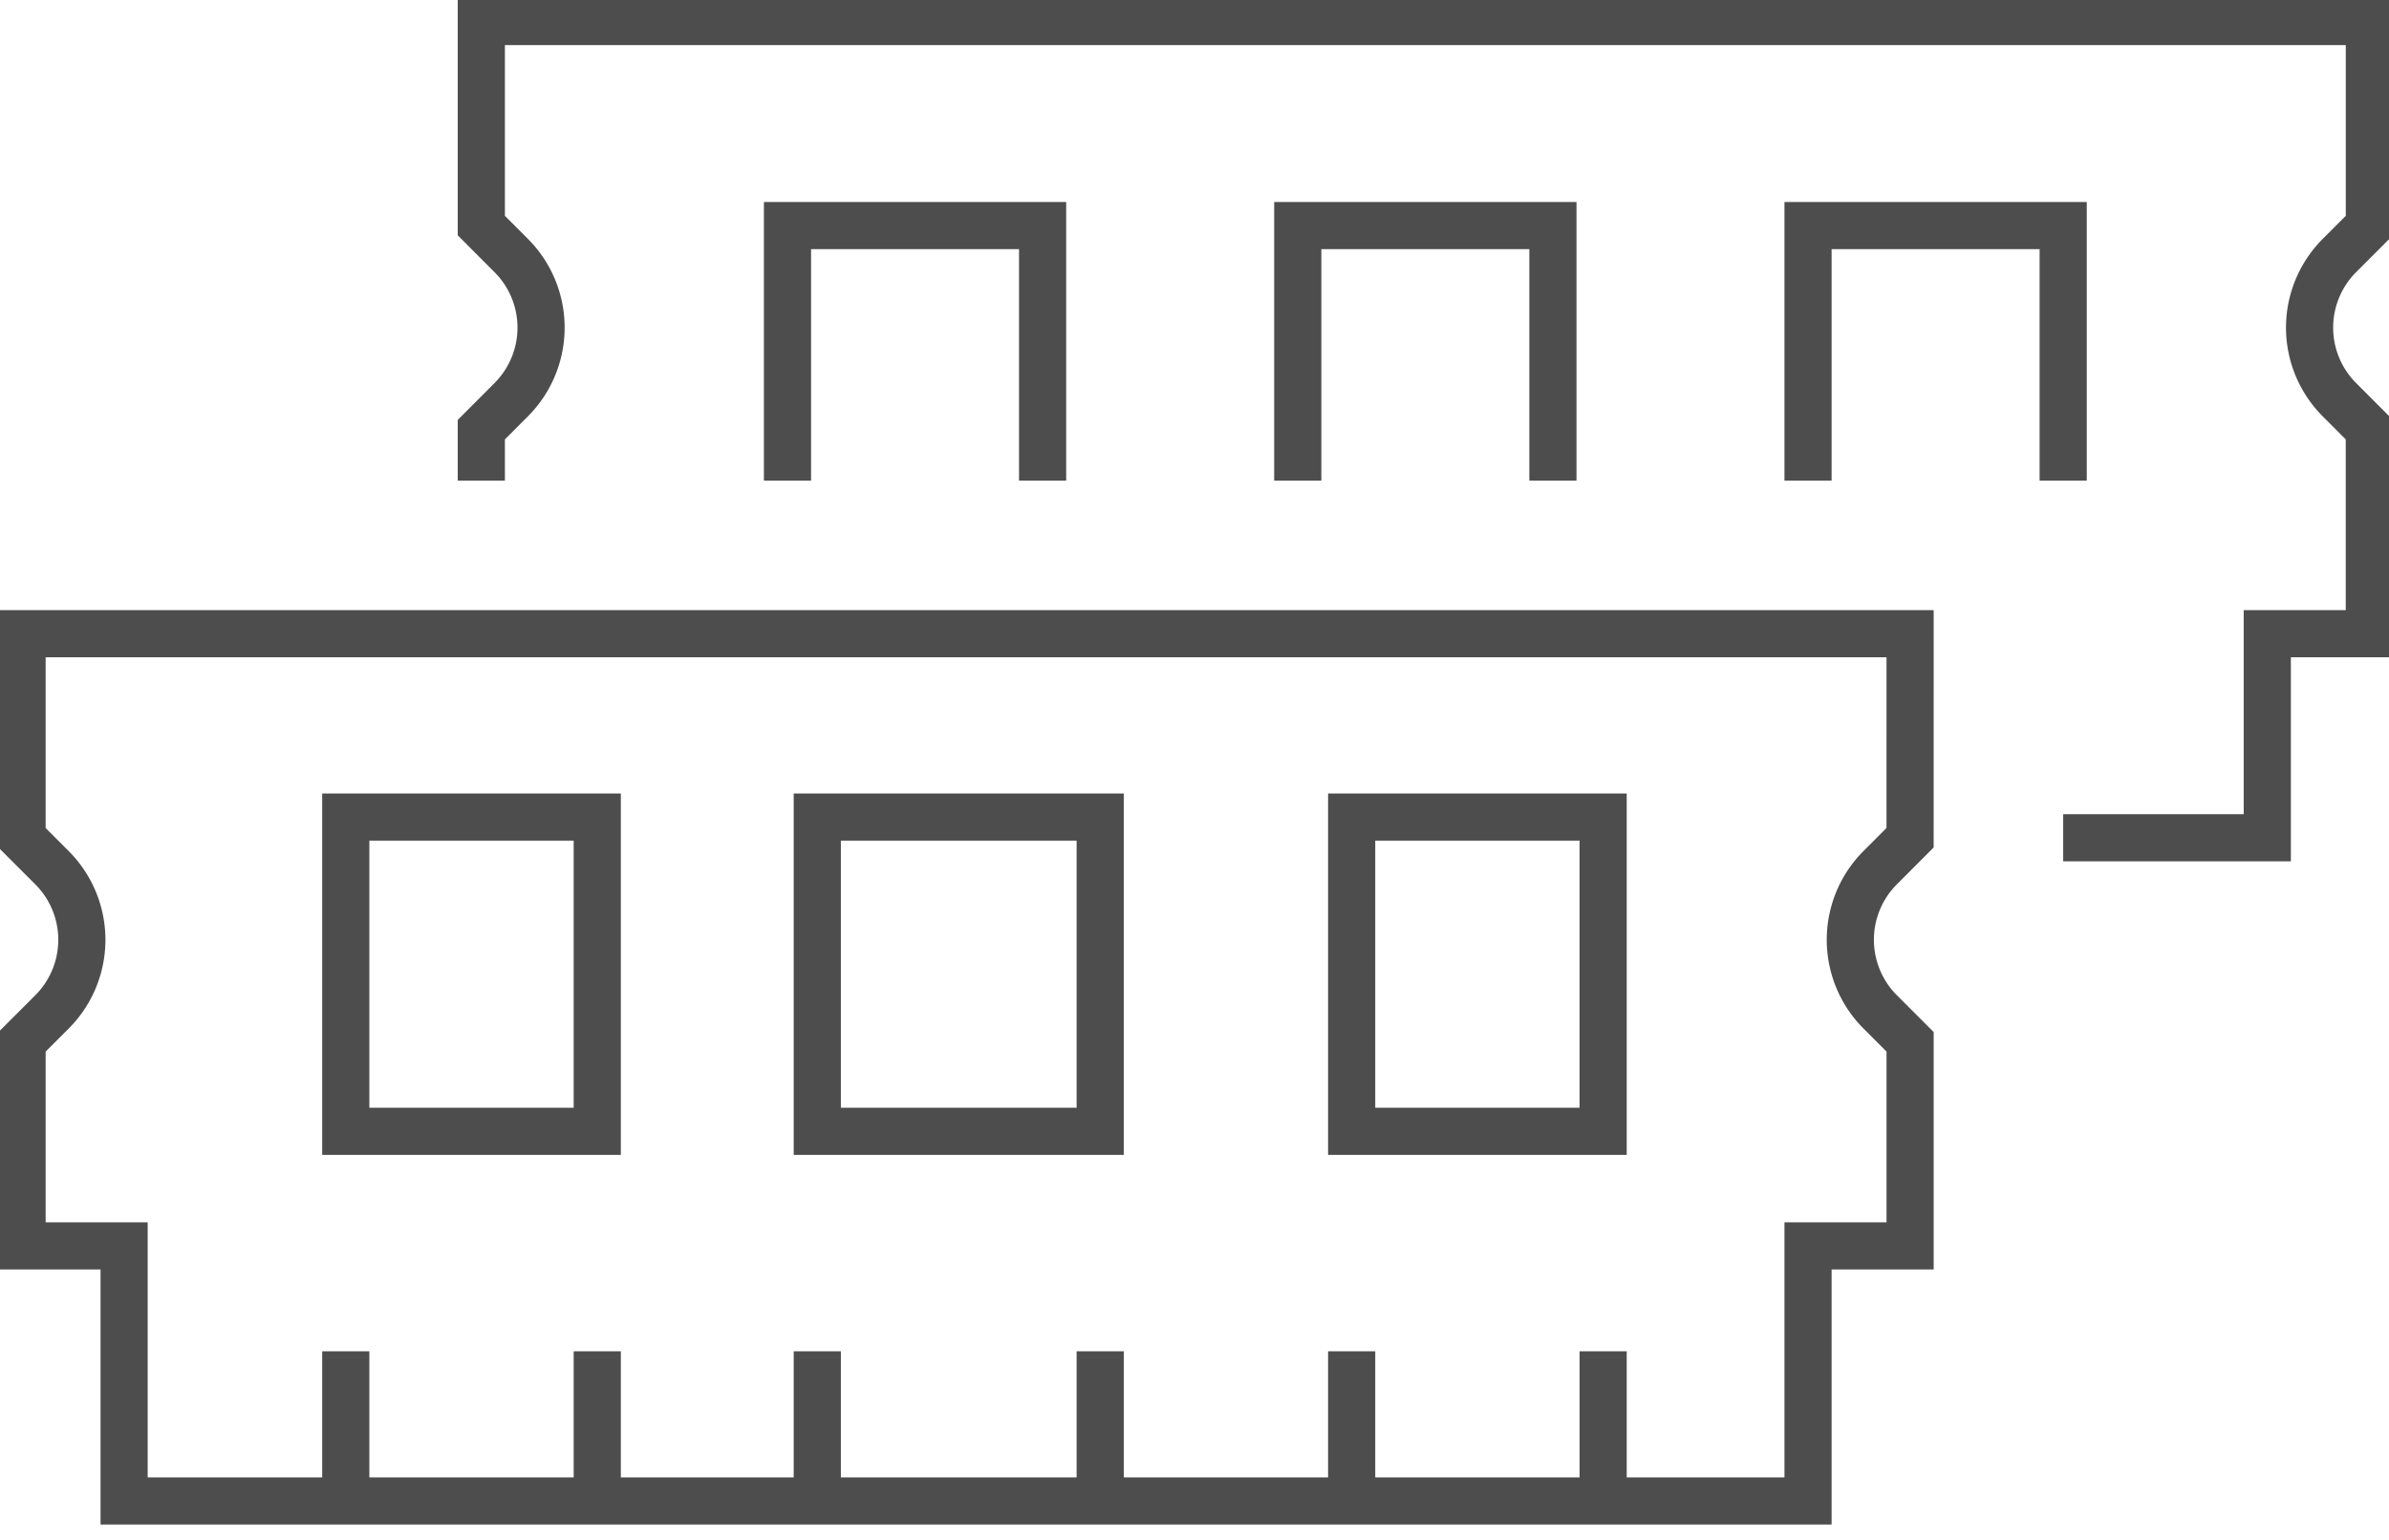 <svg xmlns="http://www.w3.org/2000/svg" width="76" height="49" viewBox="0 0 76 49"><g><g><g><path fill="none" stroke="#4d4d4d" stroke-miterlimit="50" stroke-width="1.5" d="M60.765 20.165v0H.702v6.495l.95.95a3.245 3.245 0 0 1 0 4.592l-.95.95v6.493h3.246v8.117h53.57v0-8.117 0h3.247v0-6.493 0l-.951-.952a3.246 3.246 0 0 1 0-4.59l.95-.952v0z"/></g><g><path fill="none" stroke="#4d4d4d" stroke-miterlimit="50" stroke-width="1.5" d="M11 36v0-10 0h8v10z"/></g><g><path fill="none" stroke="#4d4d4d" stroke-miterlimit="50" stroke-width="1.5" d="M26 36v0-10 0h9v10z"/></g><g><path fill="none" stroke="#4d4d4d" stroke-miterlimit="50" stroke-width="1.5" d="M43 36v0-10 0h8v10z"/></g><g><path fill="none" stroke="#4d4d4d" stroke-miterlimit="50" stroke-width="1.5" d="M11 43v5"/></g><g><path fill="none" stroke="#4d4d4d" stroke-miterlimit="50" stroke-width="1.5" d="M19 43v5"/></g><g><path fill="none" stroke="#4d4d4d" stroke-miterlimit="50" stroke-width="1.5" d="M26 43v5"/></g><g><path fill="none" stroke="#4d4d4d" stroke-miterlimit="50" stroke-width="1.5" d="M35 43v5"/></g><g><path fill="none" stroke="#4d4d4d" stroke-miterlimit="50" stroke-width="1.5" d="M43 43v5"/></g><g><path fill="none" stroke="#4d4d4d" stroke-miterlimit="50" stroke-width="1.5" d="M51 43v5"/></g><g><path fill="none" stroke="#4d4d4d" stroke-miterlimit="50" stroke-width="1.5" d="M15.312 15.295v0-1.623 0l.95-.952a3.246 3.246 0 0 0 0-4.59l-.95-.952v0V.685v0h60.063v6.493l-.951.952a3.246 3.246 0 0 0 0 4.59l.95.952v6.493h-3.246v6.493h-6.493v0"/></g><g><path fill="none" stroke="#4d4d4d" stroke-miterlimit="50" stroke-width="1.5" d="M25.052 15.295v0-8.117 0h8.116v8.117"/></g><g><path fill="none" stroke="#4d4d4d" stroke-miterlimit="50" stroke-width="1.5" d="M41.285 15.295v0-8.117 0h8.117v8.117"/></g><g><path fill="none" stroke="#4d4d4d" stroke-miterlimit="50" stroke-width="1.5" d="M57.518 15.295v0-8.117 0h8.117v8.117"/></g></g></g></svg>